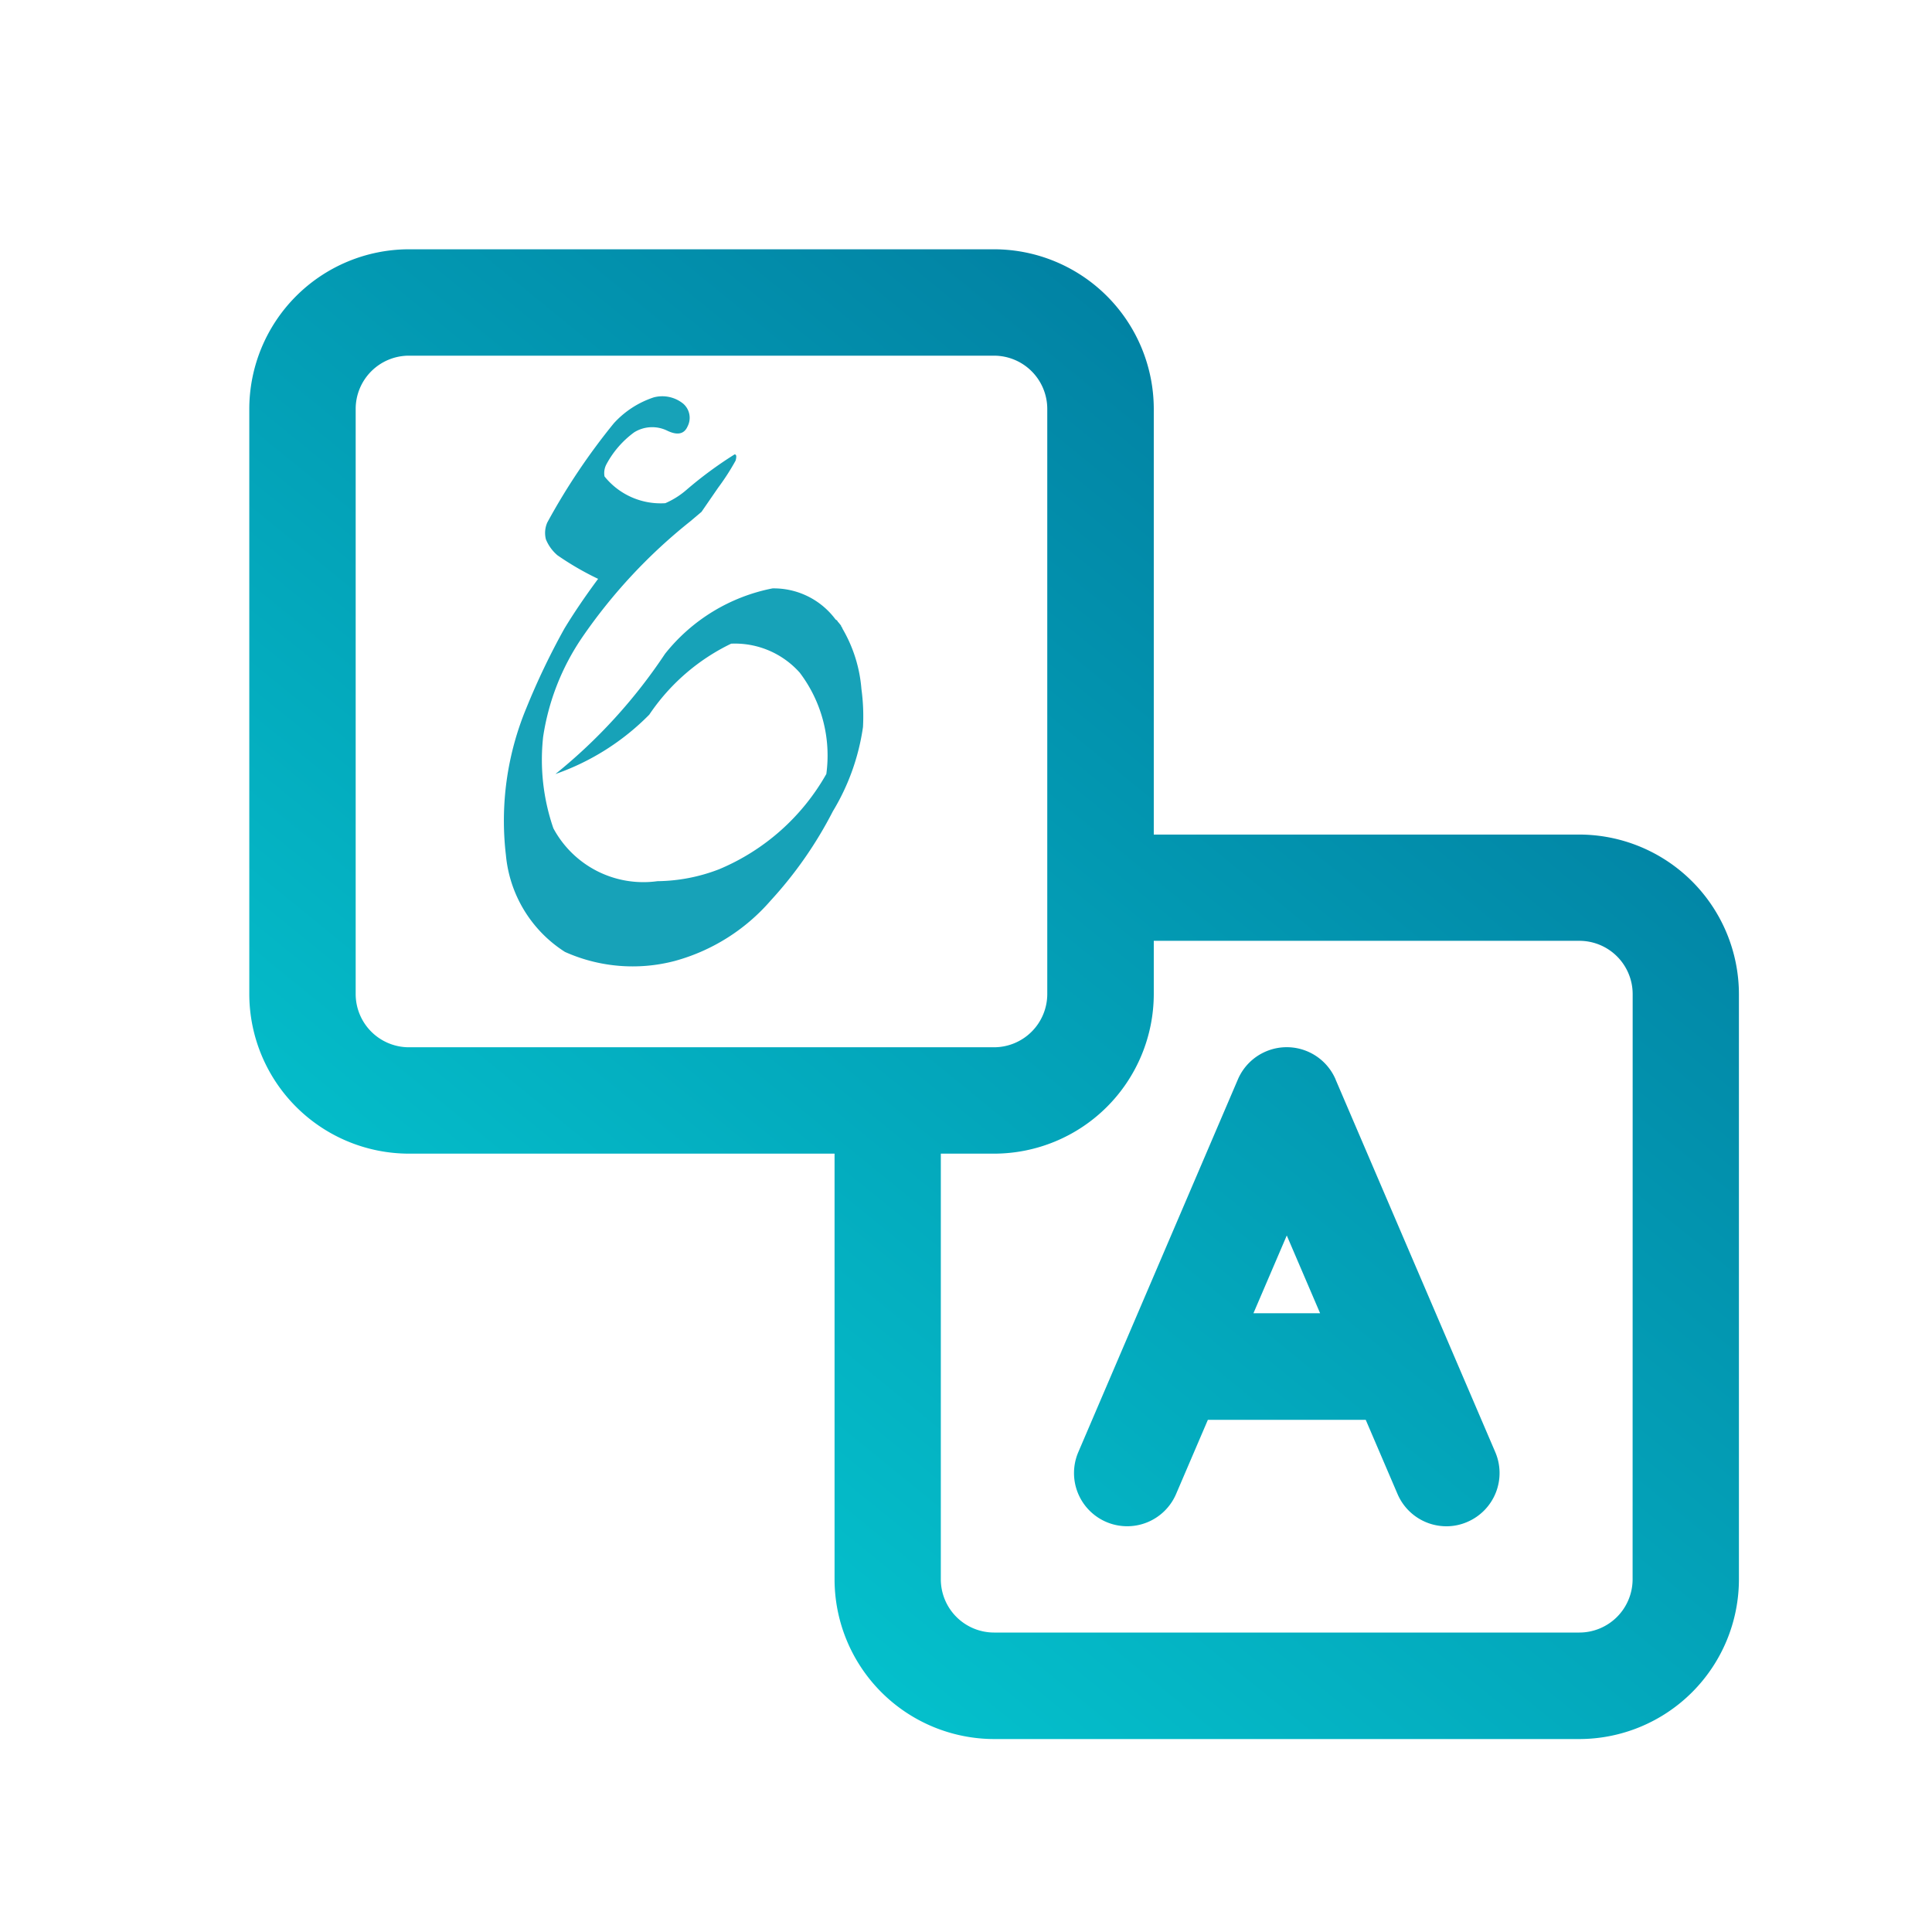 <svg xmlns="http://www.w3.org/2000/svg" xmlns:xlink="http://www.w3.org/1999/xlink" width="31" height="31" viewBox="0 0 31 31">
  <defs>
    <linearGradient id="linear-gradient" x1="0.845" y1="0.12" x2="0.147" y2="0.978" gradientUnits="objectBoundingBox">
      <stop offset="0" stop-color="#017b9f"/>
      <stop offset="1" stop-color="#05cdd4"/>
    </linearGradient>
    <clipPath id="clip-Artboard_40">
      <rect width="31" height="31"/>
    </clipPath>
  </defs>
  <g id="Artboard_40" data-name="Artboard – 40" clip-path="url(#clip-Artboard_40)">
    <path id="Path_104299" data-name="Path 104299" d="M27.593,15.641h-6.83V8.811A2.565,2.565,0,0,0,18.2,6.25H8.811A2.565,2.565,0,0,0,6.25,8.811V18.2a2.565,2.565,0,0,0,2.561,2.561h6.83v6.83A2.565,2.565,0,0,0,18.2,30.154h9.391a2.565,2.565,0,0,0,2.561-2.561V18.2A2.565,2.565,0,0,0,27.593,15.641ZM7.957,18.2V8.811a.855.855,0,0,1,.854-.854H18.2a.855.855,0,0,1,.854.854V18.2a.855.855,0,0,1-.854.854H8.811A.855.855,0,0,1,7.957,18.2Zm20.489,9.391a.855.855,0,0,1-.854.854H18.2a.855.855,0,0,1-.854-.854v-6.83H18.2A2.565,2.565,0,0,0,20.763,18.2v-.854h6.83a.855.855,0,0,1,.854.854Zm-4.765-8.02a.853.853,0,0,0-1.569,0L19.552,25.55a.853.853,0,1,0,1.569.672l.51-1.19h2.533l.51,1.19a.854.854,0,0,0,.784.518.838.838,0,0,0,.336-.07.853.853,0,0,0,.448-1.121l-2.561-5.976Zm-1.319,3.751.535-1.248.535,1.248Z" transform="translate(-2.25 -2.25)" fill="url(#linear-gradient)"/>
    <path id="Path_104300" data-name="Path 104300" d="M6.958-24.057a6.49,6.49,0,0,1-1,1.435,3.124,3.124,0,0,1-1.544.969A2.658,2.658,0,0,1,2.659-21.8a2.066,2.066,0,0,1-.947-1.55,4.714,4.714,0,0,1,.329-2.366,11.5,11.5,0,0,1,.608-1.27q.225-.372.542-.8a4.655,4.655,0,0,1-.652-.378.662.662,0,0,1-.186-.257.415.415,0,0,1,.022-.268,10.377,10.377,0,0,1,1.068-1.593,1.5,1.5,0,0,1,.641-.416.534.534,0,0,1,.471.1.3.3,0,0,1,.071.367q-.082.186-.329.066a.548.548,0,0,0-.526.027,1.528,1.528,0,0,0-.444.509.3.3,0,0,0-.033.2A1.155,1.155,0,0,0,4.269-29a1.308,1.308,0,0,0,.34-.214,6.356,6.356,0,0,1,.772-.569q.044,0,.016.1a3.766,3.766,0,0,1-.279.433l-.268.389-.181.153a8.594,8.594,0,0,0-1.73,1.856,3.843,3.843,0,0,0-.63,1.6,3.369,3.369,0,0,0,.164,1.468,1.639,1.639,0,0,0,1.67.849,2.817,2.817,0,0,0,.991-.192,3.55,3.55,0,0,0,1.719-1.528,2.2,2.2,0,0,0-.427-1.626,1.392,1.392,0,0,0-1.1-.465,3.321,3.321,0,0,0-1.314,1.139,3.933,3.933,0,0,1-1.506.953,8.565,8.565,0,0,0,1.758-1.928,2.92,2.92,0,0,1,1.725-1.051,1.234,1.234,0,0,1,1.013.5l.011.005.027.027a.016.016,0,0,0-.005.011.007.007,0,0,1,.011,0l.044.055v.016l.005-.005.016.033.005.011a2.27,2.27,0,0,1,.3.961,3.209,3.209,0,0,1,.025.611A3.588,3.588,0,0,1,6.958-24.057Z" transform="translate(6.406 37.074)" fill="#17a2b8"/>
  </g>
</svg>
